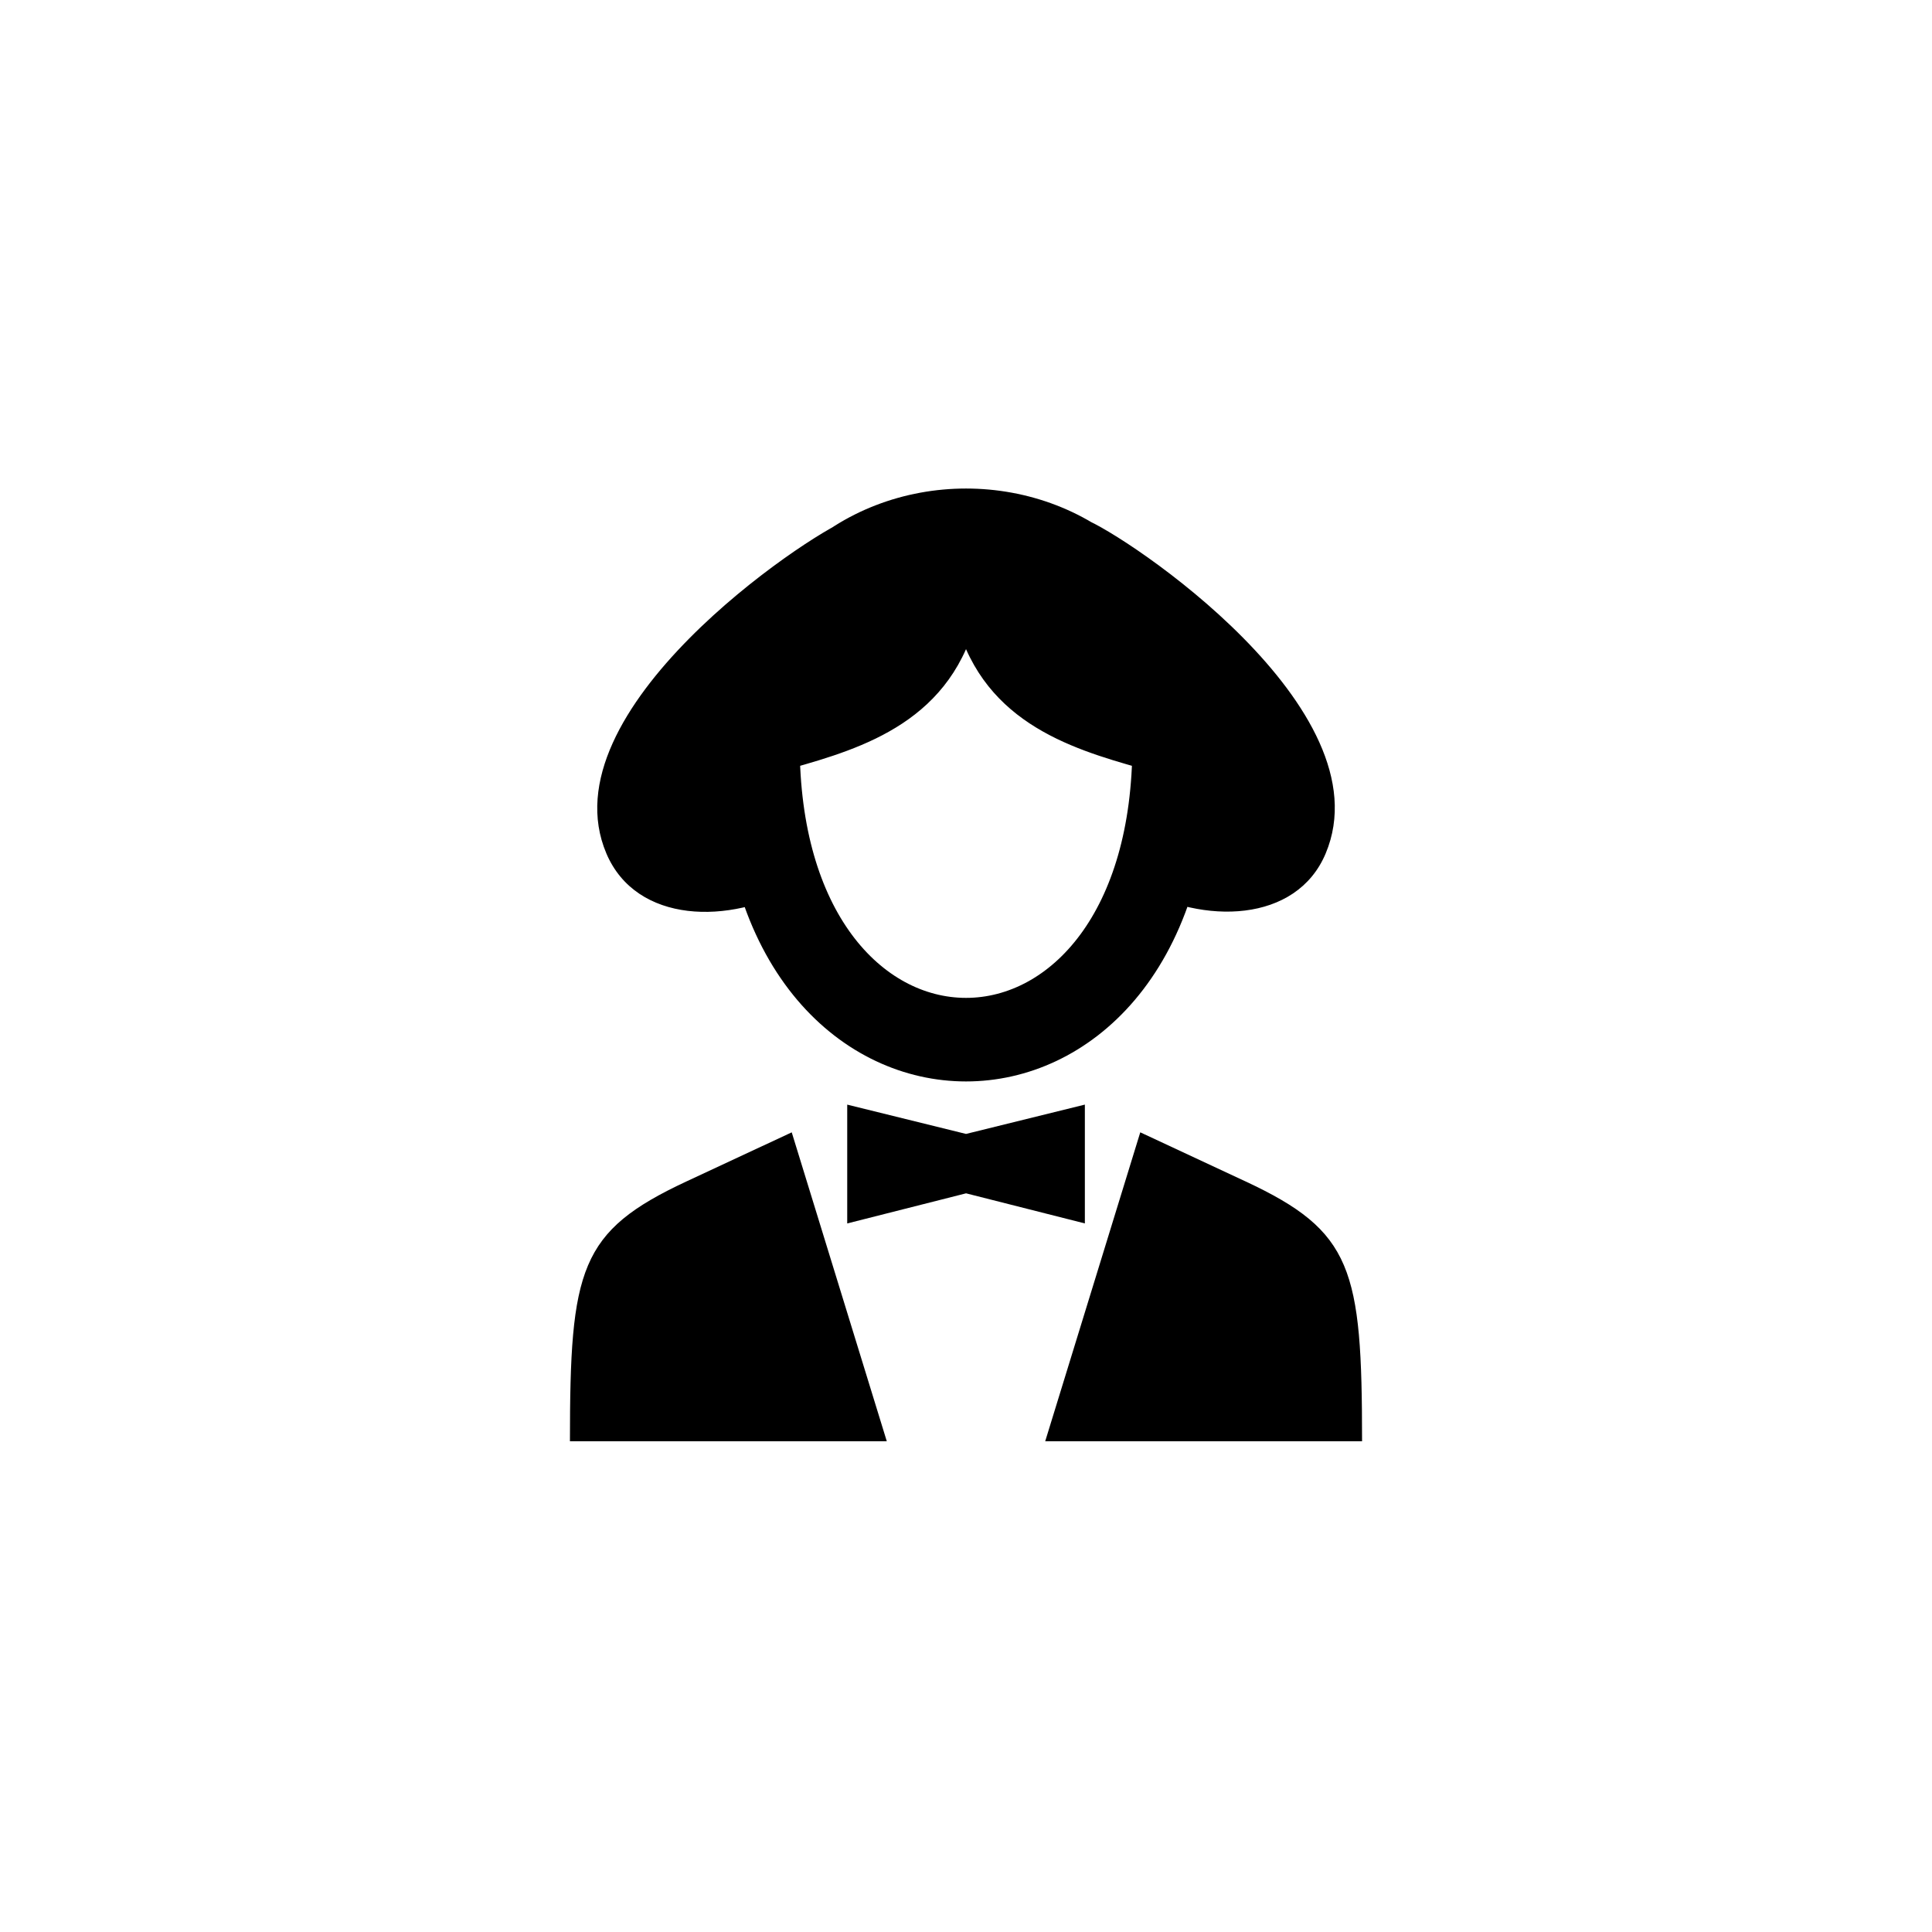 <?xml version="1.0" encoding="UTF-8"?>
<!-- Uploaded to: SVG Repo, www.svgrepo.com, Generator: SVG Repo Mixer Tools -->
<svg fill="#000000" width="800px" height="800px" version="1.1" viewBox="144 144 512 512" xmlns="http://www.w3.org/2000/svg">
 <path d="m295.04 525.95h83.969l-25.191-81.867-27.918 13.016c-28.34 13.227-30.859 23.09-30.859 68.855zm209.92 0c0-45.762-2.519-55.629-30.859-68.855l-27.918-13.016-25.191 81.867zm-200.26-155.76c7.977 18.684 32.746 18.895 50.383 8.816v-37.156c-9.027-15.535 23.93-64.027 13.434-60.039-10.496 3.988-79.98 50.383-63.816 88.375zm190.61 0c16.164-38.414-53.32-84.598-63.816-88.586s22.461 44.715 13.434 60.246l0.211 37.156c17.633 10.078 42.402 9.656 50.172-8.816zm-41.984-20.574c-8.398-54.578-28.129-58.777-53.32-58.777s-44.922 4.199-53.32 58.777c17.633-5.246 42.824-9.867 53.32-33.586 10.496 23.723 35.688 28.34 53.32 33.586zm-97.402-8.395c0-59.828 88.168-63.816 88.168 0 0 89.637-88.168 89.637-88.168 0zm44.086 103.28v15.742l31.488 7.977v-31.488zm0 15.746v-15.742l-31.488-7.766v31.488zm-65.078-116.09c0 115.25 130.15 115.25 130.15 0 0-94.254-130.15-94.254-130.15 0zm65.285 36.734h13.645-13.645-13.645 13.645z"/>
</svg>